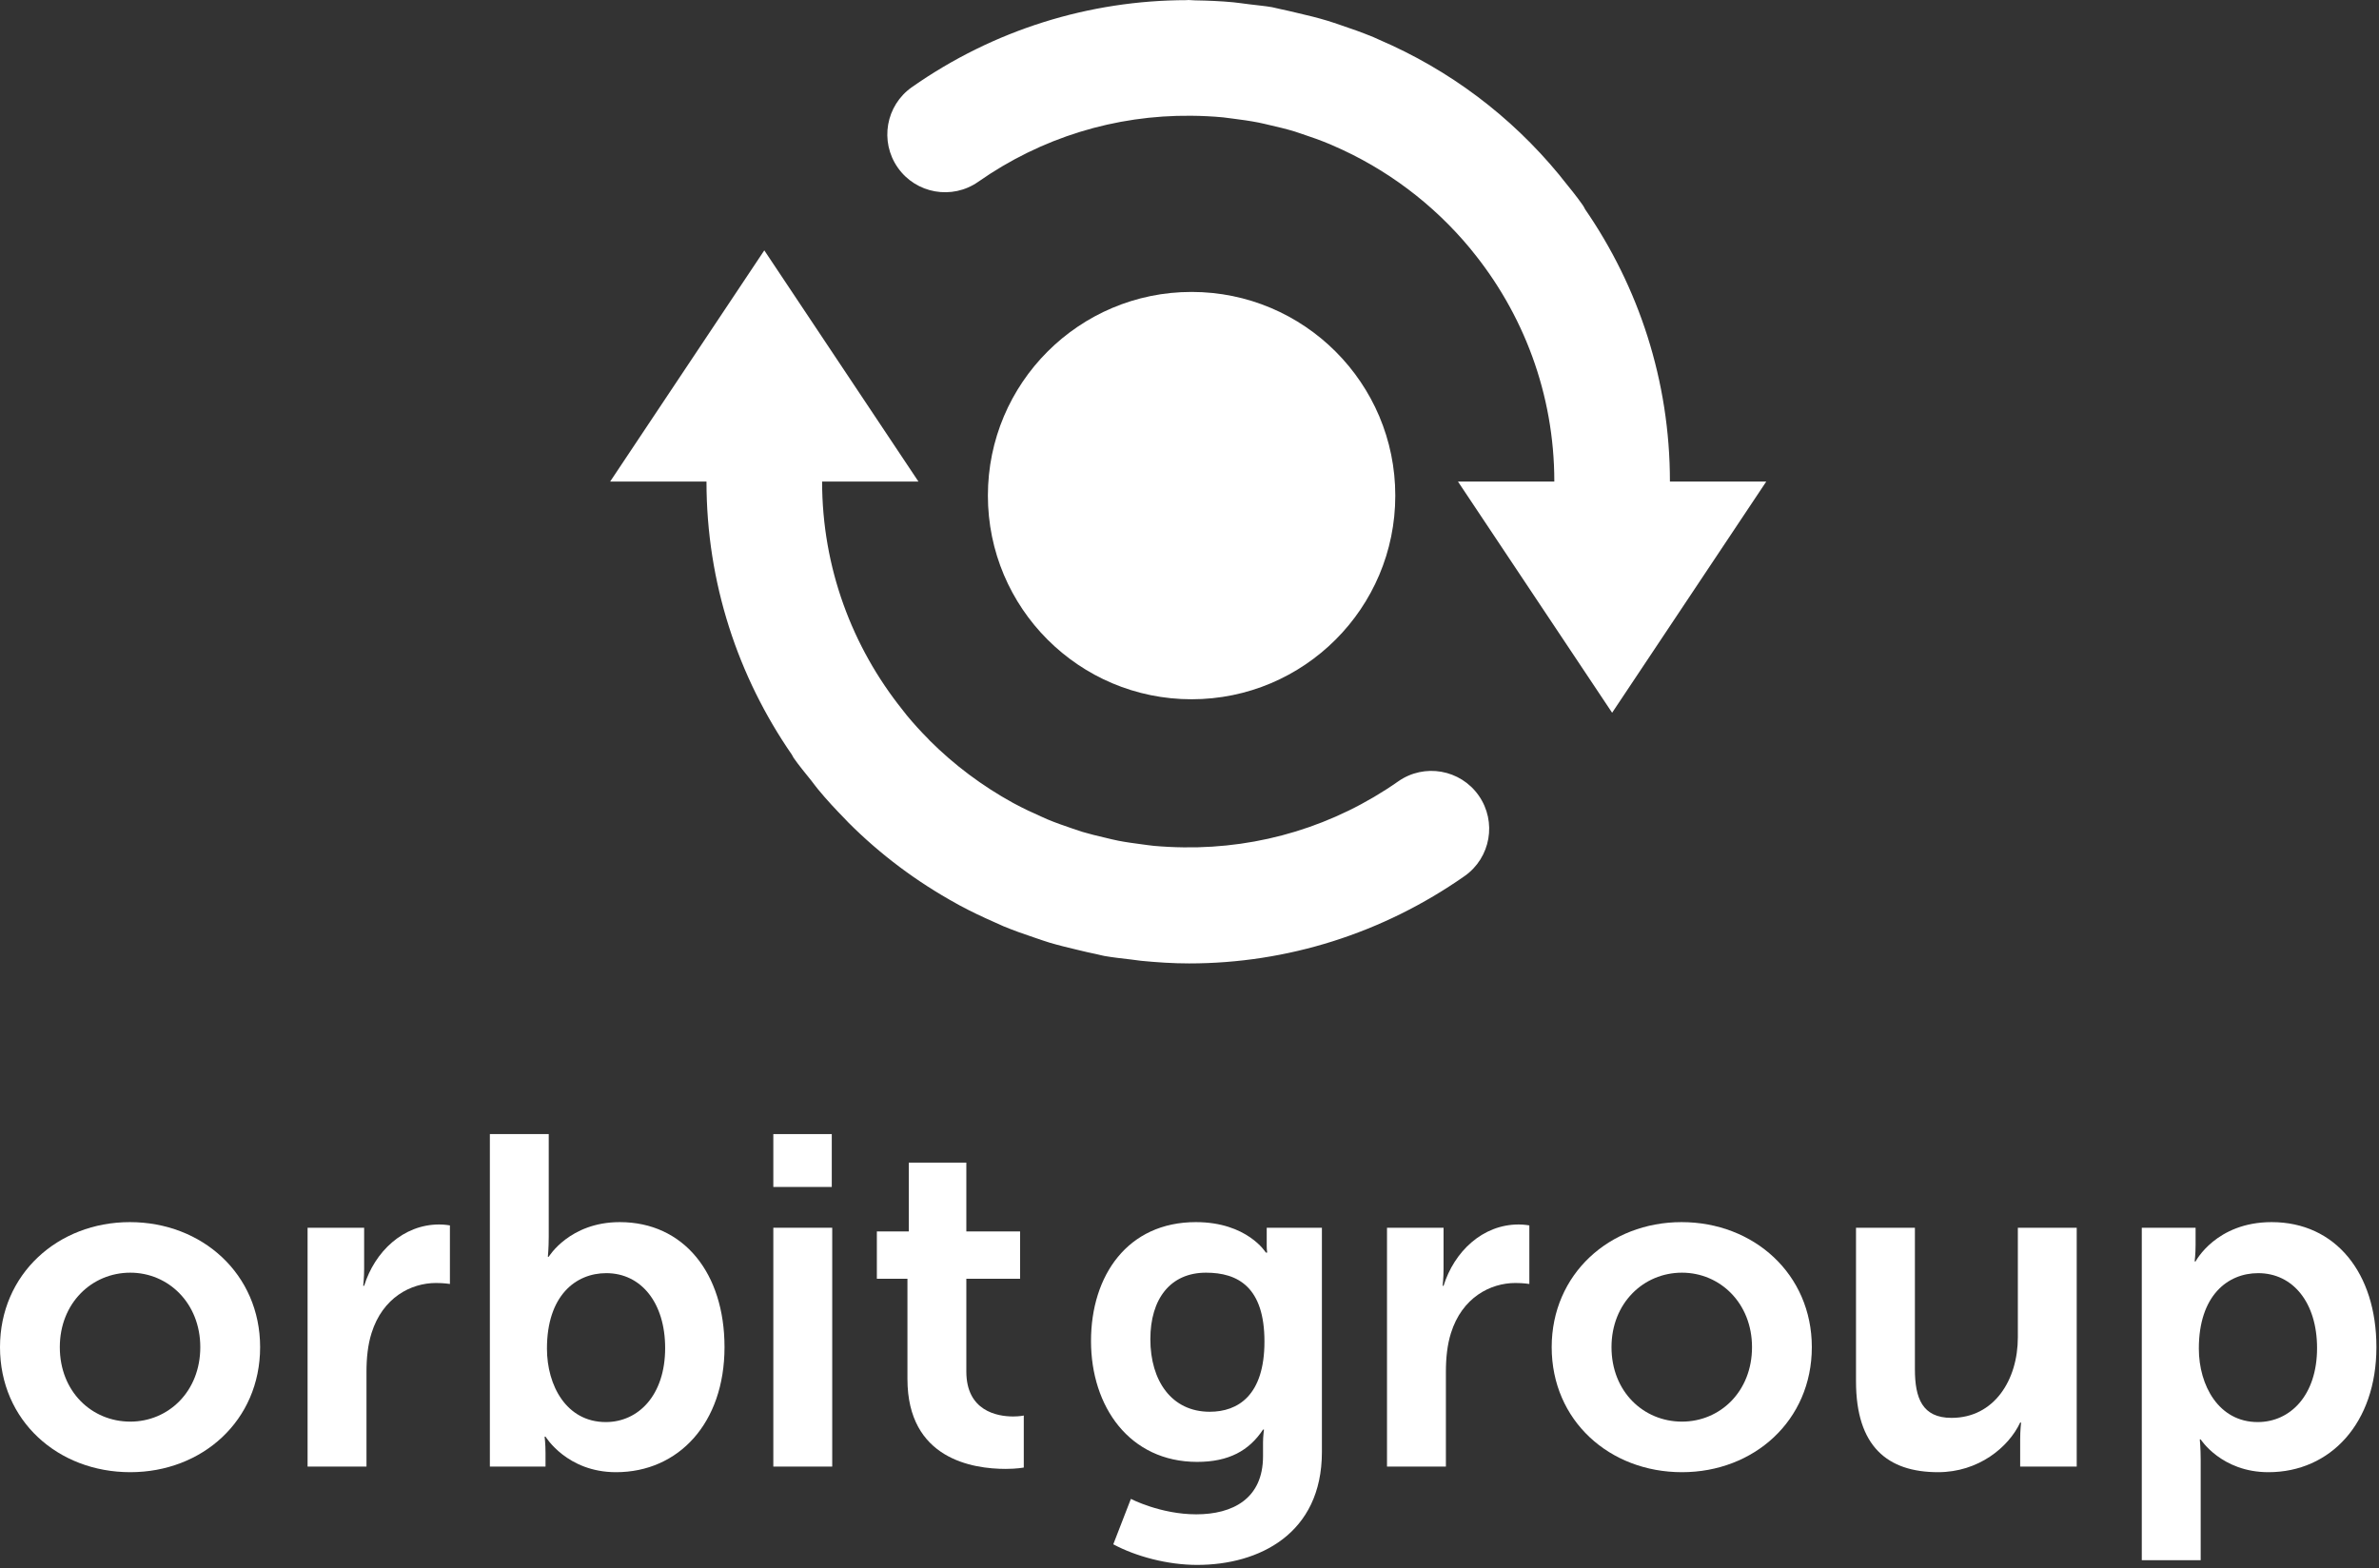<svg width="537" height="354" viewBox="0 0 537 354" fill="none" xmlns="http://www.w3.org/2000/svg">
<rect x="0" y="0" width="537" height="354" fill="#333333" stroke="none"/>
<path d="M315.609 176.407C301.233 186.477 284.414 191.533 267.218 191.298C264.942 191.272 262.682 191.157 260.457 190.959C259.555 190.874 258.638 190.726 257.721 190.61C255.97 190.377 254.202 190.143 252.488 189.811C251.433 189.611 250.397 189.34 249.378 189.098C247.695 188.708 246.014 188.307 244.383 187.818C243.602 187.576 242.82 187.297 242.038 187.038C240.152 186.4 238.283 185.748 236.449 184.981C236.04 184.816 235.632 184.616 235.225 184.436C233.084 183.496 230.979 182.505 228.922 181.398C228.836 181.345 228.751 181.305 228.65 181.253C221.735 177.451 215.397 172.707 209.842 167.167C209.756 167.083 209.671 166.975 209.587 166.879C207.861 165.15 206.214 163.342 204.651 161.45C204.327 161.051 204.005 160.616 203.682 160.209C192.383 146.073 185.57 128.178 185.57 108.721H207.318L172.521 56.523L137.724 108.72H159.472C159.472 131.598 166.609 152.805 178.722 170.344C178.875 170.587 178.977 170.846 179.139 171.093C180.388 172.886 181.781 174.537 183.132 176.231C183.633 176.878 184.108 177.536 184.627 178.164C186.605 180.575 188.714 182.832 190.888 185.046C191.092 185.261 191.279 185.48 191.483 185.678C198.754 192.961 206.979 199.094 215.907 204.001C216.145 204.137 216.382 204.28 216.637 204.41C219.202 205.793 221.855 207.045 224.538 208.226C225.218 208.516 225.862 208.837 226.542 209.126C228.836 210.071 231.199 210.907 233.576 211.699C234.698 212.084 235.802 212.471 236.942 212.821C239.032 213.434 241.155 213.951 243.296 214.457C244.706 214.787 246.116 215.146 247.56 215.421C248.156 215.544 248.733 215.726 249.311 215.821C251.333 216.177 253.37 216.382 255.376 216.624C256.106 216.708 256.82 216.833 257.549 216.907C261.187 217.264 264.806 217.501 268.408 217.501C290.514 217.501 312.09 210.74 330.595 197.78C336.489 193.638 337.915 185.513 333.788 179.609C329.643 173.693 321.504 172.264 315.609 176.407Z" fill="white"/>
<path d="M376.944 108.715C376.944 85.905 369.86 64.739 357.795 47.238C357.628 46.941 357.509 46.634 357.304 46.359C355.809 44.218 354.159 42.227 352.547 40.225C352.342 39.983 352.171 39.728 351.968 39.487C340.942 26.097 327.096 15.754 311.38 8.997C310.951 8.806 310.528 8.597 310.088 8.414C307.587 7.378 305.021 6.465 302.44 5.603C301.506 5.296 300.588 4.961 299.638 4.681C297.392 4.001 295.103 3.444 292.806 2.914C291.533 2.62 290.259 2.299 288.983 2.042C288.337 1.923 287.745 1.734 287.116 1.618C285.398 1.32 283.665 1.193 281.951 0.963C280.761 0.819 279.589 0.637 278.381 0.515C275.493 0.242 272.623 0.131 269.768 0.081C269.24 0.081 268.731 0 268.204 0C268.12 0 268.034 0.026 267.933 0.033C245.861 0.055 224.334 6.715 205.856 19.663C199.952 23.791 198.516 31.925 202.645 37.834C206.774 43.738 214.921 45.174 220.816 41.038C235.089 31.038 251.74 25.974 268.816 26.132C271.281 26.152 273.692 26.272 276.087 26.496C276.82 26.578 277.55 26.688 278.28 26.777C280.233 27.019 282.189 27.3 284.107 27.673C284.958 27.838 285.79 28.056 286.623 28.246C288.508 28.671 290.378 29.125 292.23 29.683C292.806 29.865 293.385 30.073 293.963 30.264C296.051 30.953 298.125 31.692 300.146 32.536C300.368 32.621 300.571 32.729 300.776 32.813C312.939 38.042 323.594 46.099 331.919 56.171C331.972 56.235 332.023 56.312 332.071 56.371C343.795 70.63 350.849 88.865 350.849 108.715H329.099L363.897 160.911L398.692 108.715H376.944V108.715Z" fill="white"/>
<path d="M314.952 111.885C314.952 137.281 294.366 157.865 268.969 157.865C243.576 157.865 222.992 137.281 222.992 111.885C222.992 86.491 243.576 65.907 268.969 65.907C294.366 65.907 314.952 86.491 314.952 111.885Z" fill="white"/>
<path d="M29.308 275.905C45.634 275.905 58.716 287.638 58.716 304.13C58.716 320.733 45.634 332.359 29.41 332.359C13.079 332.359 0 320.733 0 304.13C0 287.638 13.079 275.905 29.308 275.905ZM29.41 320.944C37.99 320.944 45.21 314.176 45.21 304.13C45.21 294.188 37.99 287.319 29.41 287.319C20.722 287.319 13.501 294.188 13.501 304.13C13.501 314.176 20.722 320.944 29.41 320.944Z" fill="white"/>
<path d="M69.428 277.174H82.196V286.481C82.196 288.484 81.989 290.281 81.989 290.281H82.196C84.597 282.565 90.989 276.435 99.153 276.435C100.405 276.435 101.558 276.646 101.558 276.646V289.866C101.558 289.866 100.194 289.646 98.427 289.646C92.763 289.646 86.383 292.919 83.868 300.956C83.031 303.6 82.725 306.567 82.725 309.734V331.092H69.428V277.174Z" fill="white"/>
<path d="M110.576 256.03H123.864V279.185C123.864 281.826 123.665 283.724 123.665 283.724H123.864C123.864 283.724 128.578 275.905 139.893 275.905C154.329 275.905 163.542 287.426 163.542 304.13C163.542 321.256 153.177 332.36 139.048 332.36C127.961 332.36 123.138 324.327 123.138 324.327H122.932C122.932 324.327 123.138 325.908 123.138 328.022V331.093H110.576V256.03ZM136.744 321.045C144.064 321.045 150.141 315.022 150.141 304.341C150.141 294.089 144.699 287.426 136.856 287.426C129.941 287.426 123.461 292.503 123.461 304.453C123.461 312.801 127.85 321.045 136.744 321.045Z" fill="white"/>
<path d="M174.558 256.03H187.753V267.967H174.558V256.03ZM174.558 277.174H187.853V331.092H174.558V277.174Z" fill="white"/>
<path d="M204.834 288.696H197.929V278.015H205.137V262.474H218.126V278.015H230.261V288.696H218.126V309.636C218.126 318.511 225.024 319.78 228.69 319.78C230.162 319.78 231.093 319.569 231.093 319.569V331.308C231.093 331.308 229.526 331.618 227.021 331.618C219.592 331.618 204.834 329.406 204.834 311.321V288.696H204.834Z" fill="white"/>
<path d="M270.027 341.873C278.194 341.873 285.097 338.389 285.097 328.765V325.598C285.097 324.327 285.31 322.743 285.31 322.743H285.097C281.961 327.496 277.358 330.035 270.234 330.035C254.964 330.035 246.268 317.561 246.268 302.753C246.268 287.954 254.536 275.905 269.927 275.905C281.543 275.905 285.728 282.772 285.728 282.772H286.043C286.043 282.772 285.931 282.139 285.931 281.3V277.174H298.387V327.81C298.387 346.313 284.157 353.293 270.234 353.293C263.535 353.293 256.426 351.388 251.296 348.64L255.269 338.388C255.269 338.389 261.965 341.873 270.027 341.873ZM285.419 302.865C285.419 290.594 279.451 287.319 272.226 287.319C264.164 287.319 259.664 293.249 259.664 302.337C259.664 311.751 264.479 318.718 273.066 318.718C279.451 318.718 285.419 315.023 285.419 302.865Z" fill="white"/>
<path d="M313.081 277.174H325.847V286.481C325.847 288.484 325.643 290.281 325.643 290.281H325.847C328.252 282.565 334.642 276.435 342.809 276.435C344.059 276.435 345.211 276.646 345.211 276.646V289.866C345.211 289.866 343.85 289.646 342.076 289.646C336.416 289.646 330.031 292.919 327.517 300.956C326.682 303.6 326.376 306.567 326.376 309.734V331.092H313.081V277.174Z" fill="white"/>
<path d="M379.564 275.905C395.886 275.905 408.975 287.638 408.975 304.13C408.975 320.733 395.886 332.36 379.664 332.36C363.338 332.36 350.255 320.733 350.255 304.13C350.255 287.638 363.338 275.905 379.564 275.905ZM379.664 320.944C388.248 320.944 395.474 314.176 395.474 304.13C395.474 294.188 388.248 287.319 379.664 287.319C370.98 287.319 363.756 294.188 363.756 304.13C363.756 314.176 370.98 320.944 379.664 320.944Z" fill="white"/>
<path d="M418.946 277.174H432.242V309.106C432.242 315.658 433.916 320.097 440.508 320.097C450.138 320.097 455.479 311.532 455.479 301.915V277.174H468.767V331.092H456.002V324.958C456.002 322.842 456.213 321.155 456.213 321.155H456.002C453.38 326.755 446.582 332.359 437.472 332.359C426.068 332.359 418.947 326.55 418.947 311.85V277.174H418.946Z" fill="white"/>
<path d="M483.455 277.174H495.599V281.085C495.599 283.095 495.39 284.782 495.39 284.782H495.599C495.599 284.782 500.206 275.905 512.768 275.905C527.208 275.905 536.417 287.426 536.417 304.13C536.417 321.256 526.051 332.36 512.032 332.36C501.458 332.36 496.751 324.958 496.751 324.958H496.548C496.548 324.958 496.751 326.867 496.751 329.61V352.235H483.455V277.174ZM509.622 321.045C516.951 321.045 523.019 315.022 523.019 304.341C523.019 294.089 517.578 287.426 509.731 287.426C502.82 287.426 496.334 292.503 496.334 304.453C496.335 312.801 500.836 321.045 509.622 321.045Z" fill="white"/>
</svg>
